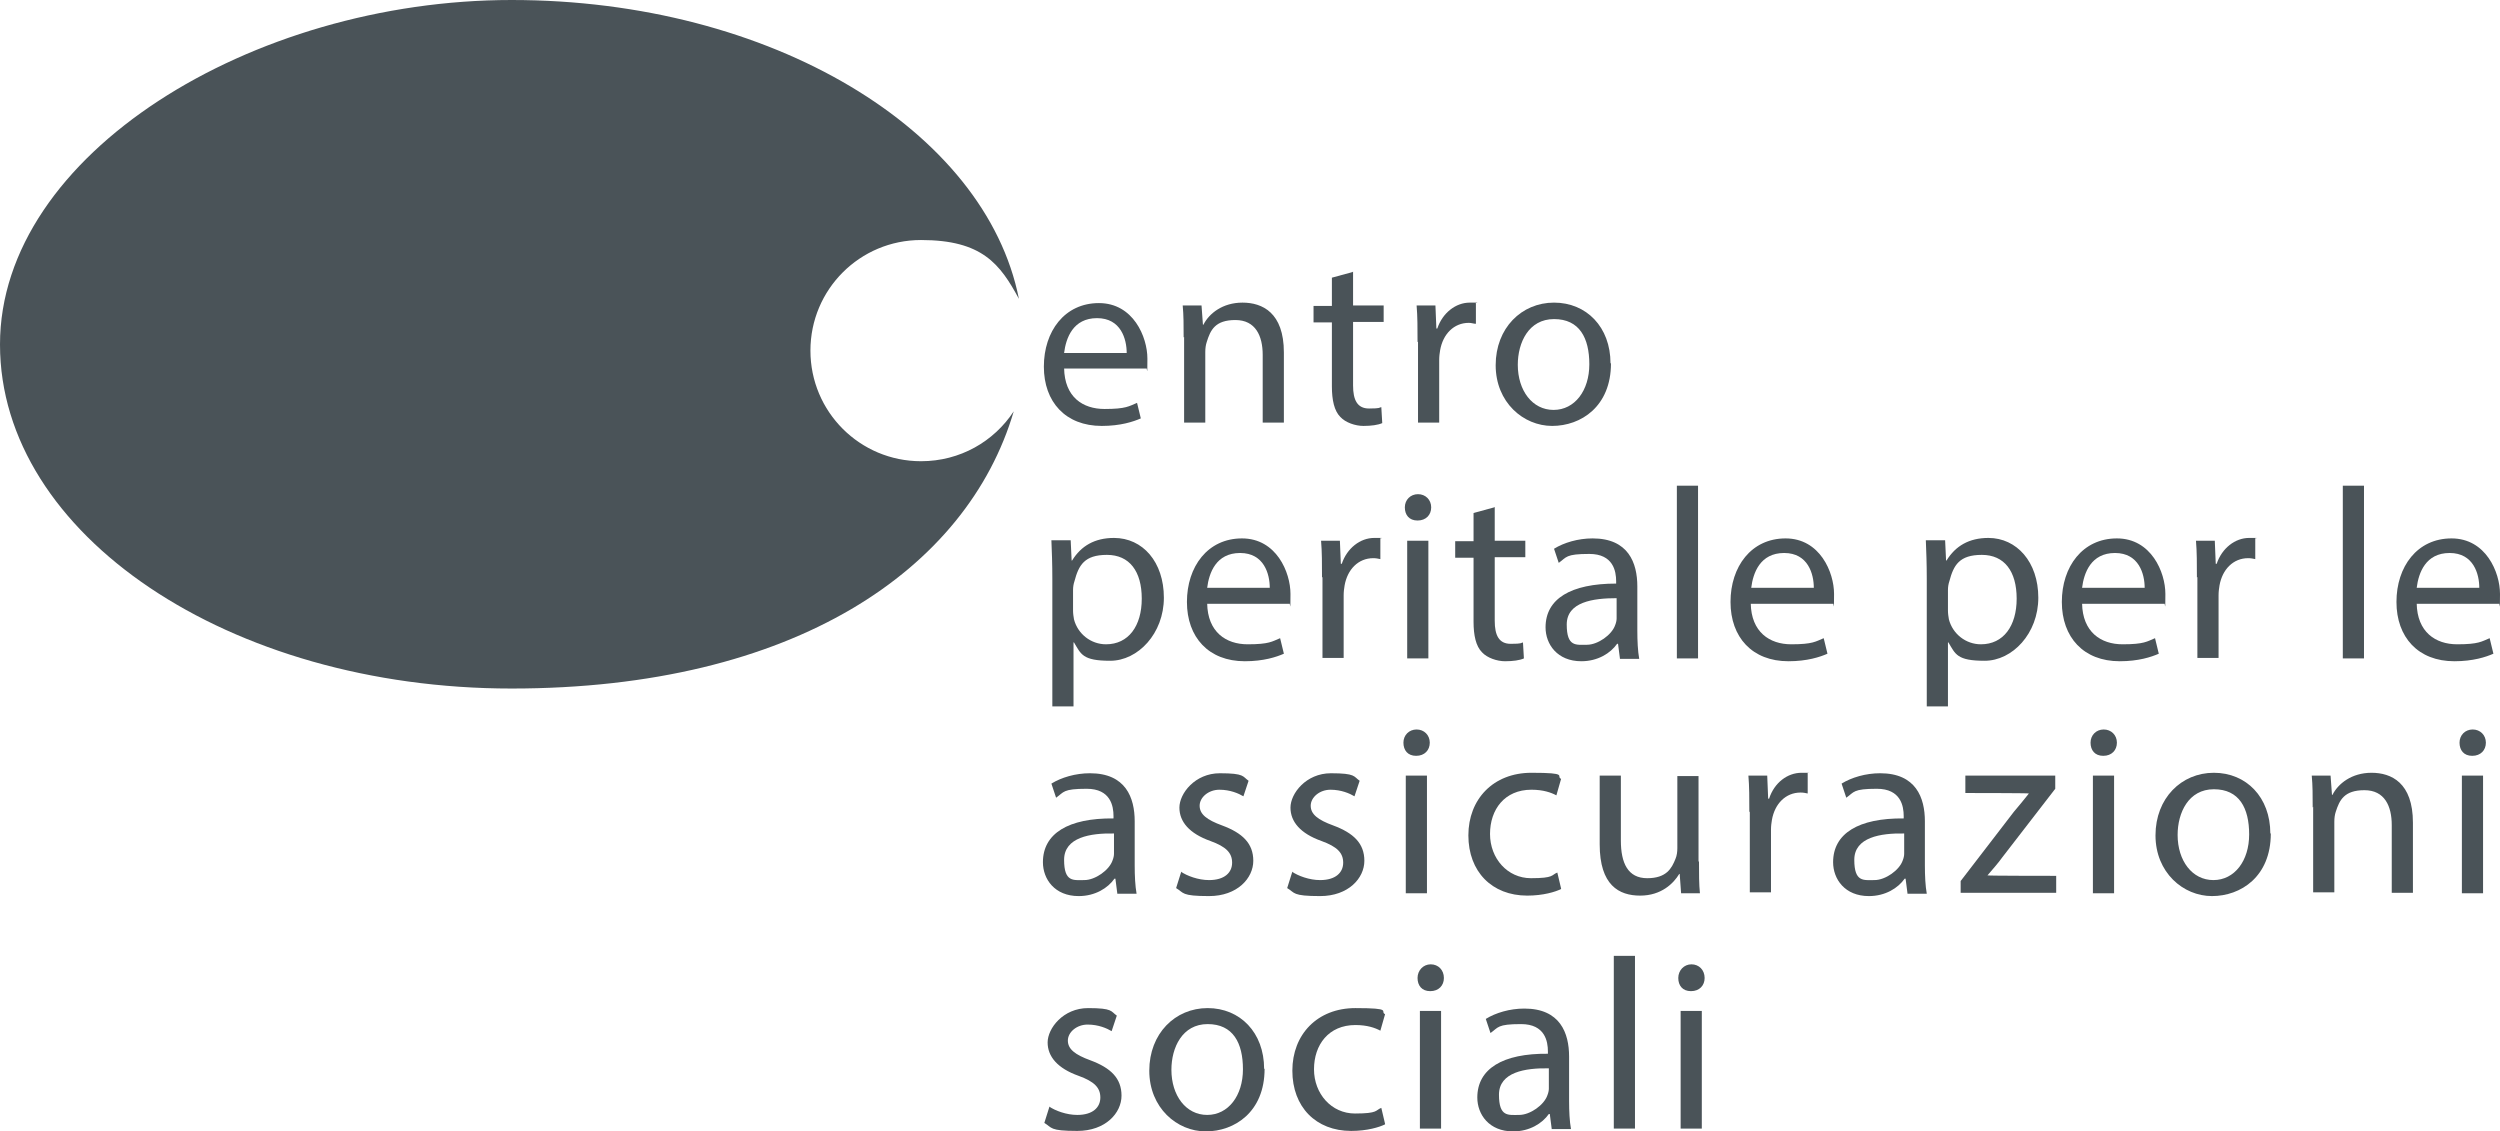 <svg xmlns="http://www.w3.org/2000/svg" id="uuid-3a981ae6-596f-46a8-ae17-3c25c08bb1b9" viewBox="0 0 531.2 240.4"><defs><style>      .st0 {        fill: #4a5358;      }    </style></defs><g id="uuid-308a5c02-1310-40d7-9bd6-5cd13aed6a8c"><g><path class="st0" d="M226.1,78.2c.1,6.2,4,8.7,8.6,8.7s5.2-.6,6.9-1.3l.8,3.3c-1.6.7-4.3,1.6-8.3,1.6-7.7,0-12.3-5.1-12.3-12.6s4.4-13.5,11.7-13.5,10.3,7.2,10.3,11.8-.1,1.7-.2,2.1h-17.6,0ZM239.4,75c0-2.9-1.2-7.4-6.3-7.4s-6.6,4.2-7,7.4h13.3Z"></path><path class="st0" d="M251.5,71.7c0-2.6,0-4.7-.2-6.8h4l.3,4.1h.1c1.2-2.4,4.1-4.7,8.3-4.7s8.8,2.1,8.8,10.6v14.9h-4.5v-14.4c0-4-1.5-7.4-5.8-7.4s-5.3,2.1-6.1,4.7c-.2.6-.3,1.3-.3,2.1v15h-4.5v-18.2h0Z"></path><path class="st0" d="M287.5,57.7v7.2h6.5v3.5h-6.5v13.5c0,3.1.9,4.9,3.4,4.9s2.1-.2,2.6-.3l.2,3.4c-.9.4-2.3.6-4,.6s-3.8-.7-4.9-1.9c-1.3-1.3-1.8-3.6-1.8-6.5v-13.6h-3.9v-3.5h3.9v-6l4.4-1.2h0Z"></path><path class="st0" d="M301.2,72.7c0-2.9,0-5.5-.2-7.8h4l.2,4.9h.2c1.1-3.3,3.9-5.5,6.9-5.5s.9,0,1.3.2v4.3c-.5,0-.9-.2-1.5-.2-3.2,0-5.5,2.4-6.1,5.8-.1.6-.2,1.3-.2,2.1v13.3h-4.5v-17.2h0Z"></path><path class="st0" d="M342.3,77.2c0,9.2-6.4,13.3-12.5,13.3s-12-5-12-12.9,5.5-13.3,12.4-13.3,12,5.2,12,12.9M322.5,77.5c0,5.5,3.1,9.6,7.6,9.6s7.6-4.1,7.6-9.7-2.1-9.6-7.5-9.6-7.7,5-7.7,9.7"></path><path class="st0" d="M223.6,123c0-3.2-.1-5.8-.2-8.2h4.1l.2,4.3h.1c1.9-3.1,4.8-4.8,8.9-4.8,6.1,0,10.6,5.1,10.6,12.7s-5.5,13.4-11.4,13.4-6.2-1.4-7.7-3.9h-.1v13.6h-4.5v-27.1h0ZM228,129.7c0,.7.1,1.3.2,1.9.8,3.1,3.6,5.3,6.8,5.3,4.8,0,7.6-3.9,7.6-9.7s-2.6-9.3-7.4-9.3-6,2.2-6.9,5.6c-.2.6-.3,1.2-.3,1.9v4.3h0Z"></path><path class="st0" d="M256.5,128.2c.1,6.1,4,8.7,8.6,8.7s5.2-.6,6.9-1.3l.8,3.3c-1.6.7-4.3,1.6-8.3,1.6-7.7,0-12.3-5.1-12.3-12.6s4.4-13.5,11.7-13.5,10.3,7.2,10.3,11.8-.1,1.7-.2,2.1h-17.6,0ZM269.8,124.9c0-2.9-1.2-7.4-6.3-7.4s-6.6,4.2-7,7.4h13.3Z"></path><path class="st0" d="M280.9,122.7c0-2.9,0-5.5-.2-7.8h4l.2,4.9h.2c1.1-3.3,3.9-5.5,6.9-5.5s.9,0,1.3.2v4.3c-.5-.1-.9-.2-1.5-.2-3.2,0-5.5,2.4-6.1,5.8-.1.6-.2,1.3-.2,2.1v13.3h-4.5v-17.2h0Z"></path><path class="st0" d="M304.1,107.8c0,1.6-1.1,2.8-2.9,2.8s-2.7-1.2-2.7-2.8,1.2-2.8,2.8-2.8,2.8,1.2,2.8,2.8M299,114.9h4.5v25h-4.5s0-25,0-25Z"></path><path class="st0" d="M317.6,107.7v7.2h6.5v3.5h-6.5v13.5c0,3.1.9,4.9,3.4,4.9s2.1-.2,2.6-.3l.2,3.4c-.9.4-2.3.6-4,.6s-3.8-.7-4.9-1.9c-1.3-1.3-1.8-3.6-1.8-6.5v-13.6h-3.9v-3.5h3.9v-6l4.4-1.2h0Z"></path><path class="st0" d="M344.2,139.9l-.4-3.1h-.2c-1.4,2-4.1,3.7-7.6,3.7-5.1,0-7.6-3.6-7.6-7.2,0-6.1,5.4-9.3,15-9.3v-.5c0-2.1-.6-5.8-5.7-5.8s-4.8.7-6.5,1.9l-1-3c2.1-1.3,5.1-2.2,8.2-2.2,7.6,0,9.5,5.2,9.5,10.2v9.4c0,2.2.1,4.3.4,6h-4.1,0ZM343.5,127.1c-5,0-10.6.8-10.6,5.6s2,4.3,4.3,4.3,5.3-2.1,6-4.2c.2-.5.3-1,.3-1.4v-4.3h0Z"></path><rect class="st0" x="356.3" y="103.2" width="4.5" height="36.7"></rect><path class="st0" d="M372,128.2c.1,6.1,4,8.7,8.6,8.7s5.2-.6,6.9-1.3l.8,3.3c-1.6.7-4.3,1.6-8.3,1.6-7.7,0-12.3-5.1-12.3-12.6s4.4-13.5,11.7-13.5,10.3,7.2,10.3,11.8-.1,1.7-.2,2.1h-17.6ZM385.4,124.9c0-2.9-1.2-7.4-6.3-7.4s-6.6,4.2-7,7.4h13.3Z"></path><path class="st0" d="M409.4,123c0-3.2-.1-5.8-.2-8.2h4.1l.2,4.3h.1c1.9-3.1,4.8-4.8,8.9-4.8,6,0,10.6,5.1,10.6,12.7s-5.5,13.4-11.4,13.4-6.2-1.4-7.7-3.9h-.1v13.6h-4.5v-27.1h0ZM413.9,129.7c0,.7.1,1.3.2,1.9.8,3.1,3.6,5.3,6.8,5.3,4.8,0,7.6-3.9,7.6-9.7s-2.6-9.3-7.4-9.3-6,2.2-6.9,5.6c-.2.6-.3,1.2-.3,1.9v4.3h0Z"></path><path class="st0" d="M442.4,128.2c.1,6.1,4,8.7,8.6,8.7s5.2-.6,6.9-1.3l.8,3.3c-1.6.7-4.3,1.6-8.3,1.6-7.7,0-12.3-5.1-12.3-12.6s4.4-13.5,11.7-13.5,10.3,7.2,10.3,11.8-.1,1.7-.2,2.1h-17.6ZM455.7,124.9c0-2.9-1.2-7.4-6.3-7.4s-6.6,4.2-7,7.4h13.3Z"></path><path class="st0" d="M466.8,122.7c0-2.9,0-5.5-.2-7.8h4l.2,4.9h.2c1.1-3.3,3.9-5.5,6.9-5.5s.9,0,1.3.2v4.3c-.5-.1-.9-.2-1.5-.2-3.2,0-5.5,2.4-6.1,5.8-.1.6-.2,1.3-.2,2.1v13.3h-4.5v-17.2h0Z"></path><rect class="st0" x="497.8" y="103.2" width="4.5" height="36.7"></rect><path class="st0" d="M513.5,128.2c.1,6.1,4,8.7,8.6,8.7s5.2-.6,6.9-1.3l.8,3.3c-1.6.7-4.3,1.6-8.3,1.6-7.7,0-12.3-5.1-12.3-12.6s4.4-13.5,11.7-13.5,10.3,7.2,10.3,11.8-.1,1.7-.2,2.1h-17.6ZM526.8,124.9c0-2.9-1.2-7.4-6.3-7.4s-6.6,4.2-7,7.4h13.3,0Z"></path><path class="st0" d="M237.4,189.8l-.4-3.1h-.2c-1.4,2-4.1,3.7-7.6,3.7-5.1,0-7.6-3.6-7.6-7.2,0-6.1,5.4-9.4,15-9.3v-.5c0-2.1-.6-5.8-5.7-5.8s-4.8.7-6.5,1.9l-1-3c2.1-1.3,5.1-2.2,8.2-2.2,7.6,0,9.5,5.2,9.5,10.2v9.4c0,2.2.1,4.3.4,6h-4.1ZM236.7,177.1c-5-.1-10.6.8-10.6,5.6s2,4.3,4.3,4.3,5.3-2.1,6-4.2c.2-.5.3-1,.3-1.4v-4.3h0Z"></path><path class="st0" d="M250.9,185.2c1.3.9,3.7,1.8,6,1.8,3.3,0,4.9-1.6,4.9-3.7s-1.3-3.4-4.6-4.6c-4.5-1.6-6.6-4.1-6.6-7.1s3.3-7.3,8.6-7.3,4.8.7,6.1,1.6l-1.1,3.3c-1-.6-2.8-1.4-5.1-1.4s-4.2,1.6-4.2,3.4,1.5,3,4.8,4.2c4.3,1.6,6.6,3.8,6.6,7.5s-3.4,7.5-9.4,7.5-5.3-.7-7-1.7l1.1-3.5h0Z"></path><path class="st0" d="M274.5,185.2c1.3.9,3.7,1.8,6,1.8,3.3,0,4.9-1.6,4.9-3.7s-1.3-3.4-4.6-4.6c-4.5-1.6-6.6-4.1-6.6-7.1s3.3-7.3,8.6-7.3,4.8.7,6.1,1.6l-1.1,3.3c-1-.6-2.8-1.4-5.1-1.4s-4.2,1.6-4.2,3.4,1.5,3,4.8,4.2c4.3,1.6,6.6,3.8,6.6,7.5s-3.4,7.5-9.4,7.5-5.3-.7-7-1.7l1.1-3.5h0Z"></path><path class="st0" d="M303.8,157.8c0,1.6-1.1,2.8-2.9,2.8s-2.7-1.2-2.7-2.8,1.2-2.8,2.8-2.8,2.8,1.2,2.8,2.8M298.7,164.8h4.5v25h-4.5v-25Z"></path><path class="st0" d="M331.7,188.9c-1.2.6-3.8,1.4-7.2,1.4-7.5,0-12.5-5.1-12.5-12.8s5.3-13.3,13.4-13.3,5.1.7,6.3,1.3l-1,3.5c-1.1-.6-2.8-1.2-5.3-1.2-5.7,0-8.8,4.2-8.8,9.4s3.7,9.4,8.7,9.4,4.3-.7,5.6-1.2l.8,3.4h0Z"></path><path class="st0" d="M361,183c0,2.6,0,4.9.2,6.8h-4l-.3-4.1h-.1c-1.2,2-3.8,4.6-8.3,4.6s-8.6-2.2-8.6-10.9v-14.6h4.5v13.8c0,4.8,1.5,8,5.6,8s5.2-2.1,6-4.1c.3-.7.4-1.5.4-2.3v-15.3h4.5v18.2h0Z"></path><path class="st0" d="M371.7,172.6c0-2.9,0-5.5-.2-7.8h4l.2,4.9h.2c1.1-3.4,3.9-5.5,6.9-5.5s.9,0,1.3.1v4.3c-.5-.1-.9-.2-1.5-.2-3.2,0-5.5,2.4-6.1,5.8-.1.6-.2,1.3-.2,2.1v13.3h-4.5v-17.2h0Z"></path><path class="st0" d="M405.3,189.8l-.4-3.1h-.2c-1.4,2-4.1,3.7-7.6,3.7-5.1,0-7.6-3.6-7.6-7.2,0-6.1,5.4-9.4,15-9.3v-.5c0-2.1-.6-5.8-5.7-5.8s-4.8.7-6.5,1.9l-1-3c2.1-1.3,5.1-2.2,8.2-2.2,7.6,0,9.5,5.2,9.5,10.2v9.4c0,2.2.1,4.3.4,6h-4.1,0ZM404.6,177.1c-5-.1-10.6.8-10.6,5.6s2,4.3,4.3,4.3,5.3-2.1,6-4.2c.2-.5.3-1,.3-1.4v-4.3h0Z"></path><path class="st0" d="M416.6,187.2l11.3-14.7c1.1-1.3,2.1-2.5,3.2-3.9h0c0-.1-13.5-.1-13.5-.1v-3.7h19.1v2.8s-11.2,14.5-11.2,14.5c-1,1.4-2.1,2.6-3.2,3.9h0c0,.1,14.6.1,14.6.1v3.6h-20.3v-2.6h0Z"></path><path class="st0" d="M449.8,157.8c0,1.6-1.1,2.8-2.9,2.8s-2.7-1.2-2.7-2.8,1.2-2.8,2.8-2.8,2.8,1.2,2.8,2.8M444.7,164.8h4.5v25h-4.5v-25Z"></path><path class="st0" d="M482.5,177.1c0,9.2-6.4,13.3-12.5,13.3s-12-5-12-12.9,5.5-13.3,12.4-13.3,12,5.2,12,12.9M462.7,177.4c0,5.5,3.1,9.6,7.6,9.6s7.6-4.1,7.6-9.7-2.1-9.6-7.5-9.6-7.7,5-7.7,9.7"></path><path class="st0" d="M491.4,171.6c0-2.6,0-4.7-.2-6.8h4l.3,4.1h.1c1.2-2.4,4.1-4.7,8.3-4.7s8.8,2.1,8.8,10.6v14.9h-4.5v-14.4c0-4-1.5-7.4-5.8-7.4s-5.3,2.1-6.1,4.6c-.2.6-.3,1.3-.3,2.1v15h-4.5v-18.2h0Z"></path><path class="st0" d="M528.2,157.8c0,1.6-1.1,2.8-2.9,2.8s-2.7-1.2-2.7-2.8,1.2-2.8,2.8-2.8,2.8,1.2,2.8,2.8M523.1,164.8h4.5v25h-4.5v-25Z"></path><path class="st0" d="M222.9,235.1c1.3.9,3.7,1.8,6,1.8,3.3,0,4.9-1.6,4.9-3.7s-1.3-3.4-4.6-4.6c-4.5-1.6-6.6-4.1-6.6-7.1s3.3-7.3,8.6-7.3,4.8.7,6.1,1.6l-1.1,3.3c-1-.6-2.8-1.4-5.1-1.4s-4.2,1.6-4.2,3.4,1.5,3,4.8,4.2c4.3,1.6,6.6,3.8,6.6,7.5s-3.4,7.5-9.4,7.5-5.3-.7-7-1.7l1.1-3.5h0Z"></path><path class="st0" d="M268.7,227.1c0,9.2-6.4,13.3-12.5,13.3s-12-5-12-12.9,5.5-13.3,12.4-13.3,12,5.2,12,12.9M248.9,227.3c0,5.5,3.1,9.6,7.6,9.6s7.6-4.1,7.6-9.7-2.1-9.6-7.5-9.6-7.7,5-7.7,9.7"></path><path class="st0" d="M294.3,238.9c-1.2.6-3.8,1.4-7.2,1.4-7.5,0-12.5-5.1-12.5-12.8s5.3-13.3,13.4-13.3,5.1.7,6.3,1.3l-1,3.5c-1.1-.6-2.8-1.2-5.3-1.2-5.7,0-8.8,4.2-8.8,9.4s3.7,9.4,8.7,9.4,4.3-.7,5.6-1.2l.8,3.4h0Z"></path><path class="st0" d="M306.8,207.8c0,1.6-1.1,2.8-2.9,2.8s-2.7-1.2-2.7-2.8,1.2-2.9,2.8-2.9,2.8,1.2,2.8,2.9M301.7,214.8h4.5v25h-4.5v-25Z"></path><path class="st0" d="M329.7,239.8l-.4-3.1h-.2c-1.4,2-4.1,3.7-7.6,3.7-5.1,0-7.6-3.6-7.6-7.2,0-6.1,5.4-9.4,15-9.3v-.5c0-2.1-.6-5.8-5.7-5.8s-4.8.7-6.5,1.9l-1-3c2.1-1.3,5.1-2.2,8.2-2.2,7.6,0,9.5,5.2,9.5,10.2v9.4c0,2.2.1,4.3.4,6h-4.1,0ZM329.1,227c-5-.1-10.6.8-10.6,5.6s2,4.3,4.3,4.3,5.3-2.1,6-4.2c.2-.5.3-1,.3-1.4v-4.3h0Z"></path><rect class="st0" x="342.9" y="203.1" width="4.5" height="36.7"></rect><path class="st0" d="M362.2,207.8c0,1.6-1.1,2.8-2.9,2.8s-2.7-1.2-2.7-2.8,1.2-2.9,2.8-2.9,2.8,1.2,2.8,2.9M357.1,214.8h4.5v25h-4.5v-25Z"></path><path class="st0" d="M195.7,98c-13,0-23.5-10.5-23.5-23.5s10.5-23.5,23.5-23.5,16.8,5.1,20.8,12.5C209.4,27.7,163.9,0,108.7,0S0,32.8,0,73.2s48.7,73.1,108.7,73.1,96.8-25.3,106.7-58.9c-4.2,6.4-11.4,10.6-19.7,10.6"></path></g></g></svg>